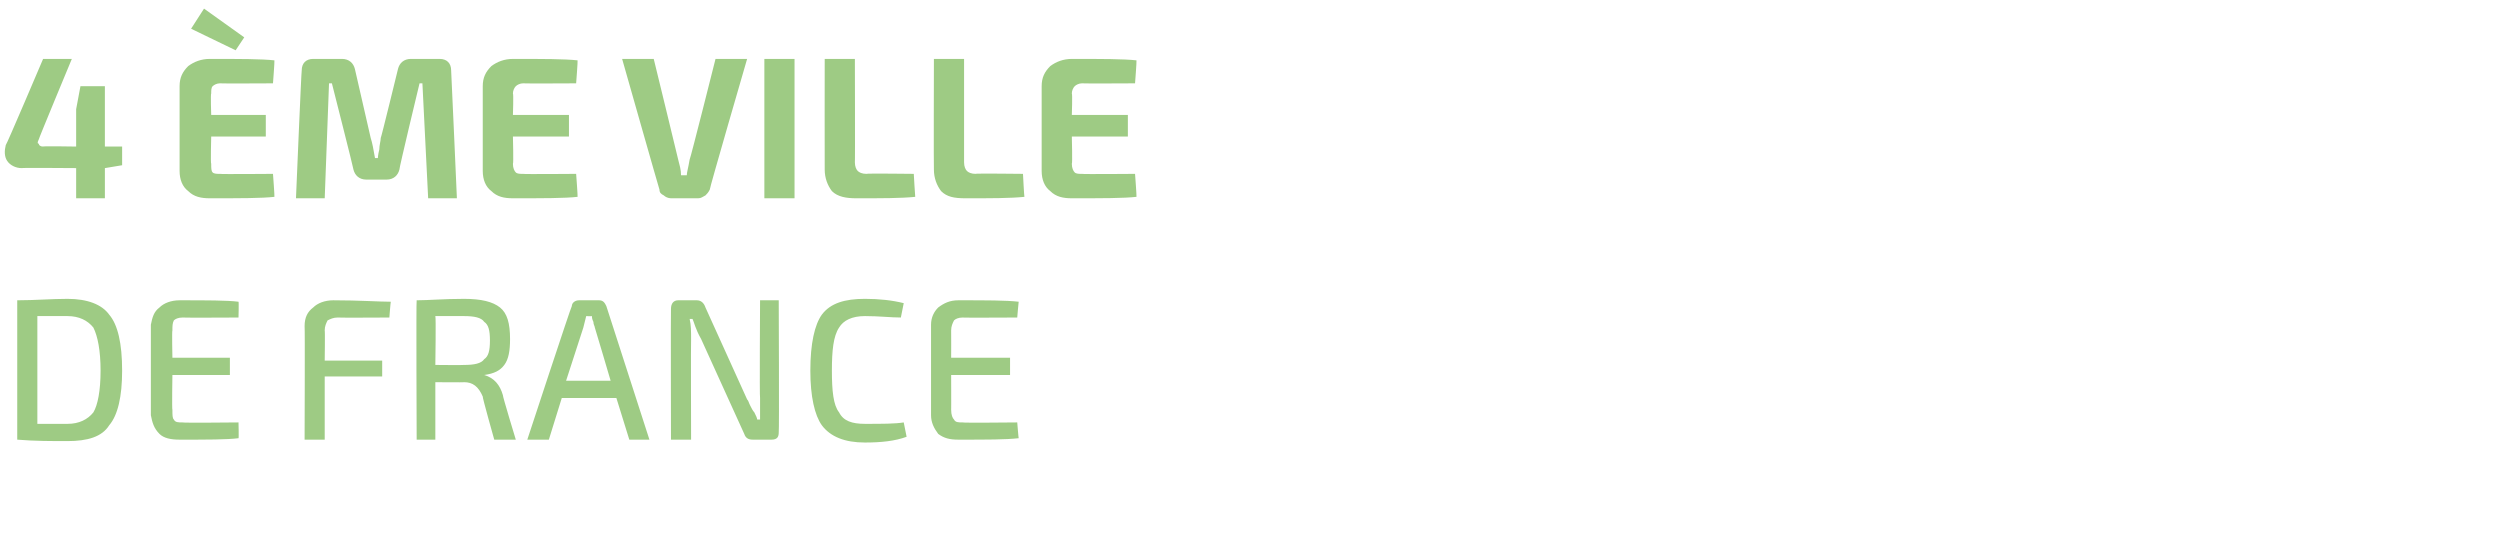 <?xml version="1.0" standalone="no"?><!DOCTYPE svg PUBLIC "-//W3C//DTD SVG 1.1//EN" "http://www.w3.org/Graphics/SVG/1.1/DTD/svg11.dtd"><svg xmlns="http://www.w3.org/2000/svg" version="1.1" width="174px" height="38.8px" viewBox="0 -4 174 38.8" style="top:-4px"><desc>4 ème ville de France</desc><defs/><g id="Polygon6180"><path d="m4.7 26.7c-1.1 0-2.3 0-3.5-.1c0 0 0-9.7 0-9.7c1.2 0 2.4-.1 3.5-.1c1.4 0 2.4.4 2.9 1.1c.6.7.9 2 .9 3.9c0 1.8-.3 3.1-.9 3.8c-.5.8-1.5 1.1-2.9 1.1c0 0 0 0 0 0zm-2.1-8.7c0 0 0 7.5 0 7.5c.6 0 1.3 0 2.1 0c.8 0 1.4-.3 1.8-.8c.3-.5.5-1.5.5-2.9c0-1.4-.2-2.4-.5-3c-.4-.5-1-.8-1.8-.8c-.3 0-.7 0-1.2 0c-.4 0-.7 0-.9 0zm14 7.4c0 0 .03 1.12 0 1.1c-.8.1-2.2.1-4.1.1c-.6 0-1.1-.1-1.4-.4c-.4-.4-.5-.8-.6-1.3c0 0 0-6.3 0-6.3c.1-.5.2-.9.6-1.2c.3-.3.8-.5 1.4-.5c1.9 0 3.3 0 4.1.1c.03.02 0 1.1 0 1.1c0 0-3.87.02-3.9 0c-.3 0-.5.1-.6.2c-.1.2-.1.4-.1.7c-.04.01 0 1.9 0 1.9l4 0l0 1.2l-4 0c0 0-.04 2.44 0 2.4c0 .4 0 .6.1.7c.1.2.3.2.6.2c.03.04 3.9 0 3.9 0zm10.5-7.3c0 0-3.57.02-3.6 0c-.3 0-.5.1-.7.2c-.1.2-.2.4-.2.7c.03.01 0 2.1 0 2.1l4 0l0 1.1l-4 0l0 4.4l-1.4 0c0 0 .03-7.88 0-7.9c0-.6.2-1 .6-1.3c.3-.3.8-.5 1.4-.5c1.8 0 3.2.1 4 .1c-.02.04-.1 1.1-.1 1.1zm8.8 8.5l-1.5 0c0 0-.85-3.01-.8-3c-.3-.7-.7-1-1.3-1c.03.02-2 0-2 0l0 4l-1.3 0c0 0-.04-9.66 0-9.7c.8 0 1.9-.1 3.3-.1c1.2 0 2 .2 2.5.6c.5.4.7 1.1.7 2.2c0 .8-.1 1.4-.4 1.8c-.3.4-.7.6-1.4.7c0 0 0 0 0 0c.7.2 1.1.7 1.3 1.4c-.03.05.9 3.1.9 3.1zm-5.6-5.2c0 0 2.01.02 2 0c.7 0 1.2-.1 1.4-.4c.3-.2.4-.6.4-1.3c0-.7-.1-1.1-.4-1.3c-.2-.3-.7-.4-1.4-.4c-.9 0-1.6 0-2 0c.05.03 0 3.4 0 3.4zm12.6 2.3l-3.8 0l-.9 2.9l-1.5 0c0 0 3.05-9.28 3.1-9.3c0-.2.2-.4.5-.4c0 0 1.4 0 1.4 0c.3 0 .4.2.5.4c0 .02 3 9.3 3 9.3l-1.4 0l-.9-2.9zm-.4-1.2c0 0-1.09-3.7-1.1-3.7c0-.1-.1-.2-.1-.4c-.1-.2-.1-.3-.1-.4c-.03.02-.4 0-.4 0l-.2.8l-1.2 3.7l3.1 0zm11.7-5.6c0 0 .04 9.15 0 9.2c0 .3-.1.5-.5.5c0 0-1.3 0-1.3 0c-.3 0-.5-.1-.6-.4c0 0-3-6.6-3-6.6c-.4-.7-.5-1.2-.6-1.4c0 0-.2 0-.2 0c.1.4.1.9.1 1.4c-.02-.01 0 7 0 7l-1.4 0c0 0-.02-9.11 0-9.1c0-.4.2-.6.5-.6c0 0 1.3 0 1.3 0c.3 0 .5.2.6.5c0 0 2.9 6.4 2.9 6.4c.1.1.1.2.2.4c.1.2.2.4.3.5c.1.2.2.4.2.5c0 0 .2 0 .2 0c0-.5 0-1 0-1.5c-.04.03 0-6.8 0-6.8l1.3 0zm6 8.6c1.2 0 2.1 0 2.7-.1c0 0 .2 1 .2 1c-.8.3-1.8.4-2.9.4c-1.4 0-2.4-.4-3-1.2c-.5-.7-.8-2-.8-3.8c0-1.9.3-3.2.8-3.9c.6-.8 1.6-1.1 3-1.1c1 0 1.9.1 2.7.3c0 0-.2 1-.2 1c-.7 0-1.5-.1-2.5-.1c-.9 0-1.5.3-1.8.8c-.4.6-.5 1.6-.5 3c0 1.4.1 2.4.5 2.9c.3.6.9.8 1.8.8c0 0 0 0 0 0zm10.6-.1c0 0 .09 1.12.1 1.1c-.9.1-2.2.1-4.2.1c-.6 0-1-.1-1.4-.4c-.3-.4-.5-.8-.5-1.3c0 0 0-6.3 0-6.3c0-.5.2-.9.5-1.2c.4-.3.8-.5 1.4-.5c2 0 3.3 0 4.2.1c-.01.02-.1 1.1-.1 1.1c0 0-3.82.02-3.8 0c-.3 0-.5.1-.6.2c-.1.2-.2.4-.2.7c.01.01 0 1.9 0 1.9l4.1 0l0 1.2l-4.1 0c0 0 .01 2.44 0 2.4c0 .4.1.6.2.7c.1.2.3.2.6.2c-.02.04 3.8 0 3.8 0z" stroke="none" fill="#9ecb84"/></g><g id="Polygon6179"><path d="m8.5 6.2l0 1.3l-1.2.2l0 0l0 2.1l-2 0l0-2.1c0 0-3.83-.03-3.8 0c-.4 0-.8-.2-1-.5c-.2-.3-.2-.7-.1-1.1c.05 0 2.6-6 2.6-6l2 0c0 0-2.33 5.6-2.3 5.6c-.1.2-.1.3 0 .3c0 .1.1.2.3.2c-.05-.04 2.3 0 2.3 0l0-2.6l.3-1.6l1.7 0l0 4.2l1.2 0zm7.9-6.7l-3.1-1.5l.9-1.4l2.8 2l-.6.9zm2.6 8.6c0 0 .12 1.6.1 1.6c-.9.1-2.4.1-4.5.1c-.6 0-1.1-.1-1.5-.5c-.4-.3-.6-.8-.6-1.4c0 0 0-5.9 0-5.9c0-.6.2-1 .6-1.4c.4-.3.9-.5 1.5-.5c2.1 0 3.6 0 4.5.1c.02.04-.1 1.6-.1 1.6c0 0-3.69.02-3.7 0c-.2 0-.4.1-.5.2c-.1.1-.1.3-.1.5c-.05.03 0 1.5 0 1.5l3.8 0l0 1.5l-3.8 0c0 0-.05 1.91 0 1.9c0 .3 0 .5.1.6c.1.1.3.1.5.1c.01.03 3.7 0 3.7 0zm8.7-7.3c.1-.4.4-.7.9-.7c0 0 2 0 2 0c.5 0 .8.3.8.8c.01.04.4 8.9.4 8.9l-2 0l-.4-8l-.2 0c0 0-1.44 5.98-1.4 6c-.1.4-.4.7-.9.7c0 0-1.4 0-1.4 0c-.5 0-.8-.3-.9-.7c.02-.02-1.5-6-1.5-6l-.2 0l-.3 8l-2 0c0 0 .37-8.86.4-8.9c0-.5.3-.8.8-.8c0 0 2 0 2 0c.5 0 .8.3.9.7c0 0 1.1 4.8 1.1 4.8c.1.3.2.8.3 1.4c0 0 .2 0 .2 0c0 0 0-.2.1-.6c0-.3.1-.6.1-.8c.02.04 1.2-4.8 1.2-4.8c0 0-.01.03 0 0zm12.4 7.3c0 0 .12 1.6.1 1.6c-.9.1-2.4.1-4.5.1c-.6 0-1.1-.1-1.5-.5c-.4-.3-.6-.8-.6-1.4c0 0 0-5.9 0-5.9c0-.6.2-1 .6-1.4c.4-.3.9-.5 1.5-.5c2.1 0 3.6 0 4.5.1c.02.04-.1 1.6-.1 1.6c0 0-3.69.02-3.7 0c-.2 0-.4.1-.5.2c-.1.1-.2.3-.2.5c.05.03 0 1.5 0 1.5l3.9 0l0 1.5l-3.9 0c0 0 .05 1.91 0 1.9c0 .3.1.5.2.6c.1.1.3.1.5.1c.01.03 3.7 0 3.7 0zm11.9-8c0 0-2.65 9.11-2.6 9.1c-.1.2-.2.3-.3.4c-.2.1-.3.2-.5.2c0 0-1.9 0-1.9 0c-.2 0-.4-.1-.5-.2c-.2-.1-.3-.2-.3-.4c-.01.01-2.6-9.1-2.6-9.1l2.2 0c0 0 1.71 7.01 1.7 7c.1.4.2.7.2 1.1c0 0 .4 0 .4 0c0-.2.1-.5.2-1.1c.04.01 1.8-7 1.8-7l2.2 0zm3.3 9.7l-2.1 0l0-9.7l2.1 0l0 9.7zm4.2-9.7c0 0 .02 7.25 0 7.2c0 .3.1.5.2.6c.1.1.3.2.6.2c-.03-.04 3.3 0 3.3 0c0 0 .09 1.59.1 1.6c-1 .1-2.3.1-4.1.1c-.7 0-1.3-.1-1.7-.5c-.3-.4-.5-.9-.5-1.5c-.01-.02 0-7.7 0-7.7l2.1 0zm7.6 0c0 0 0 7.25 0 7.2c0 .3.1.5.2.6c.1.1.3.2.6.2c-.04-.04 3.3 0 3.3 0c0 0 .08 1.59.1 1.6c-1 .1-2.3.1-4.1.1c-.8 0-1.3-.1-1.7-.5c-.3-.4-.5-.9-.5-1.5c-.02-.02 0-7.7 0-7.7l2.1 0zm11.9 8c0 0 .12 1.6.1 1.6c-.9.1-2.4.1-4.5.1c-.6 0-1.1-.1-1.5-.5c-.4-.3-.6-.8-.6-1.4c0 0 0-5.9 0-5.9c0-.6.2-1 .6-1.4c.4-.3.9-.5 1.5-.5c2.1 0 3.6 0 4.5.1c.02.04-.1 1.6-.1 1.6c0 0-3.69.02-3.7 0c-.2 0-.4.1-.5.2c-.1.1-.2.3-.2.5c.05.03 0 1.5 0 1.5l3.9 0l0 1.5l-3.9 0c0 0 .05 1.91 0 1.9c0 .3.1.5.2.6c.1.1.3.1.5.1c.01.03 3.7 0 3.7 0z" stroke="none" fill="#9ecb84"/></g></svg>